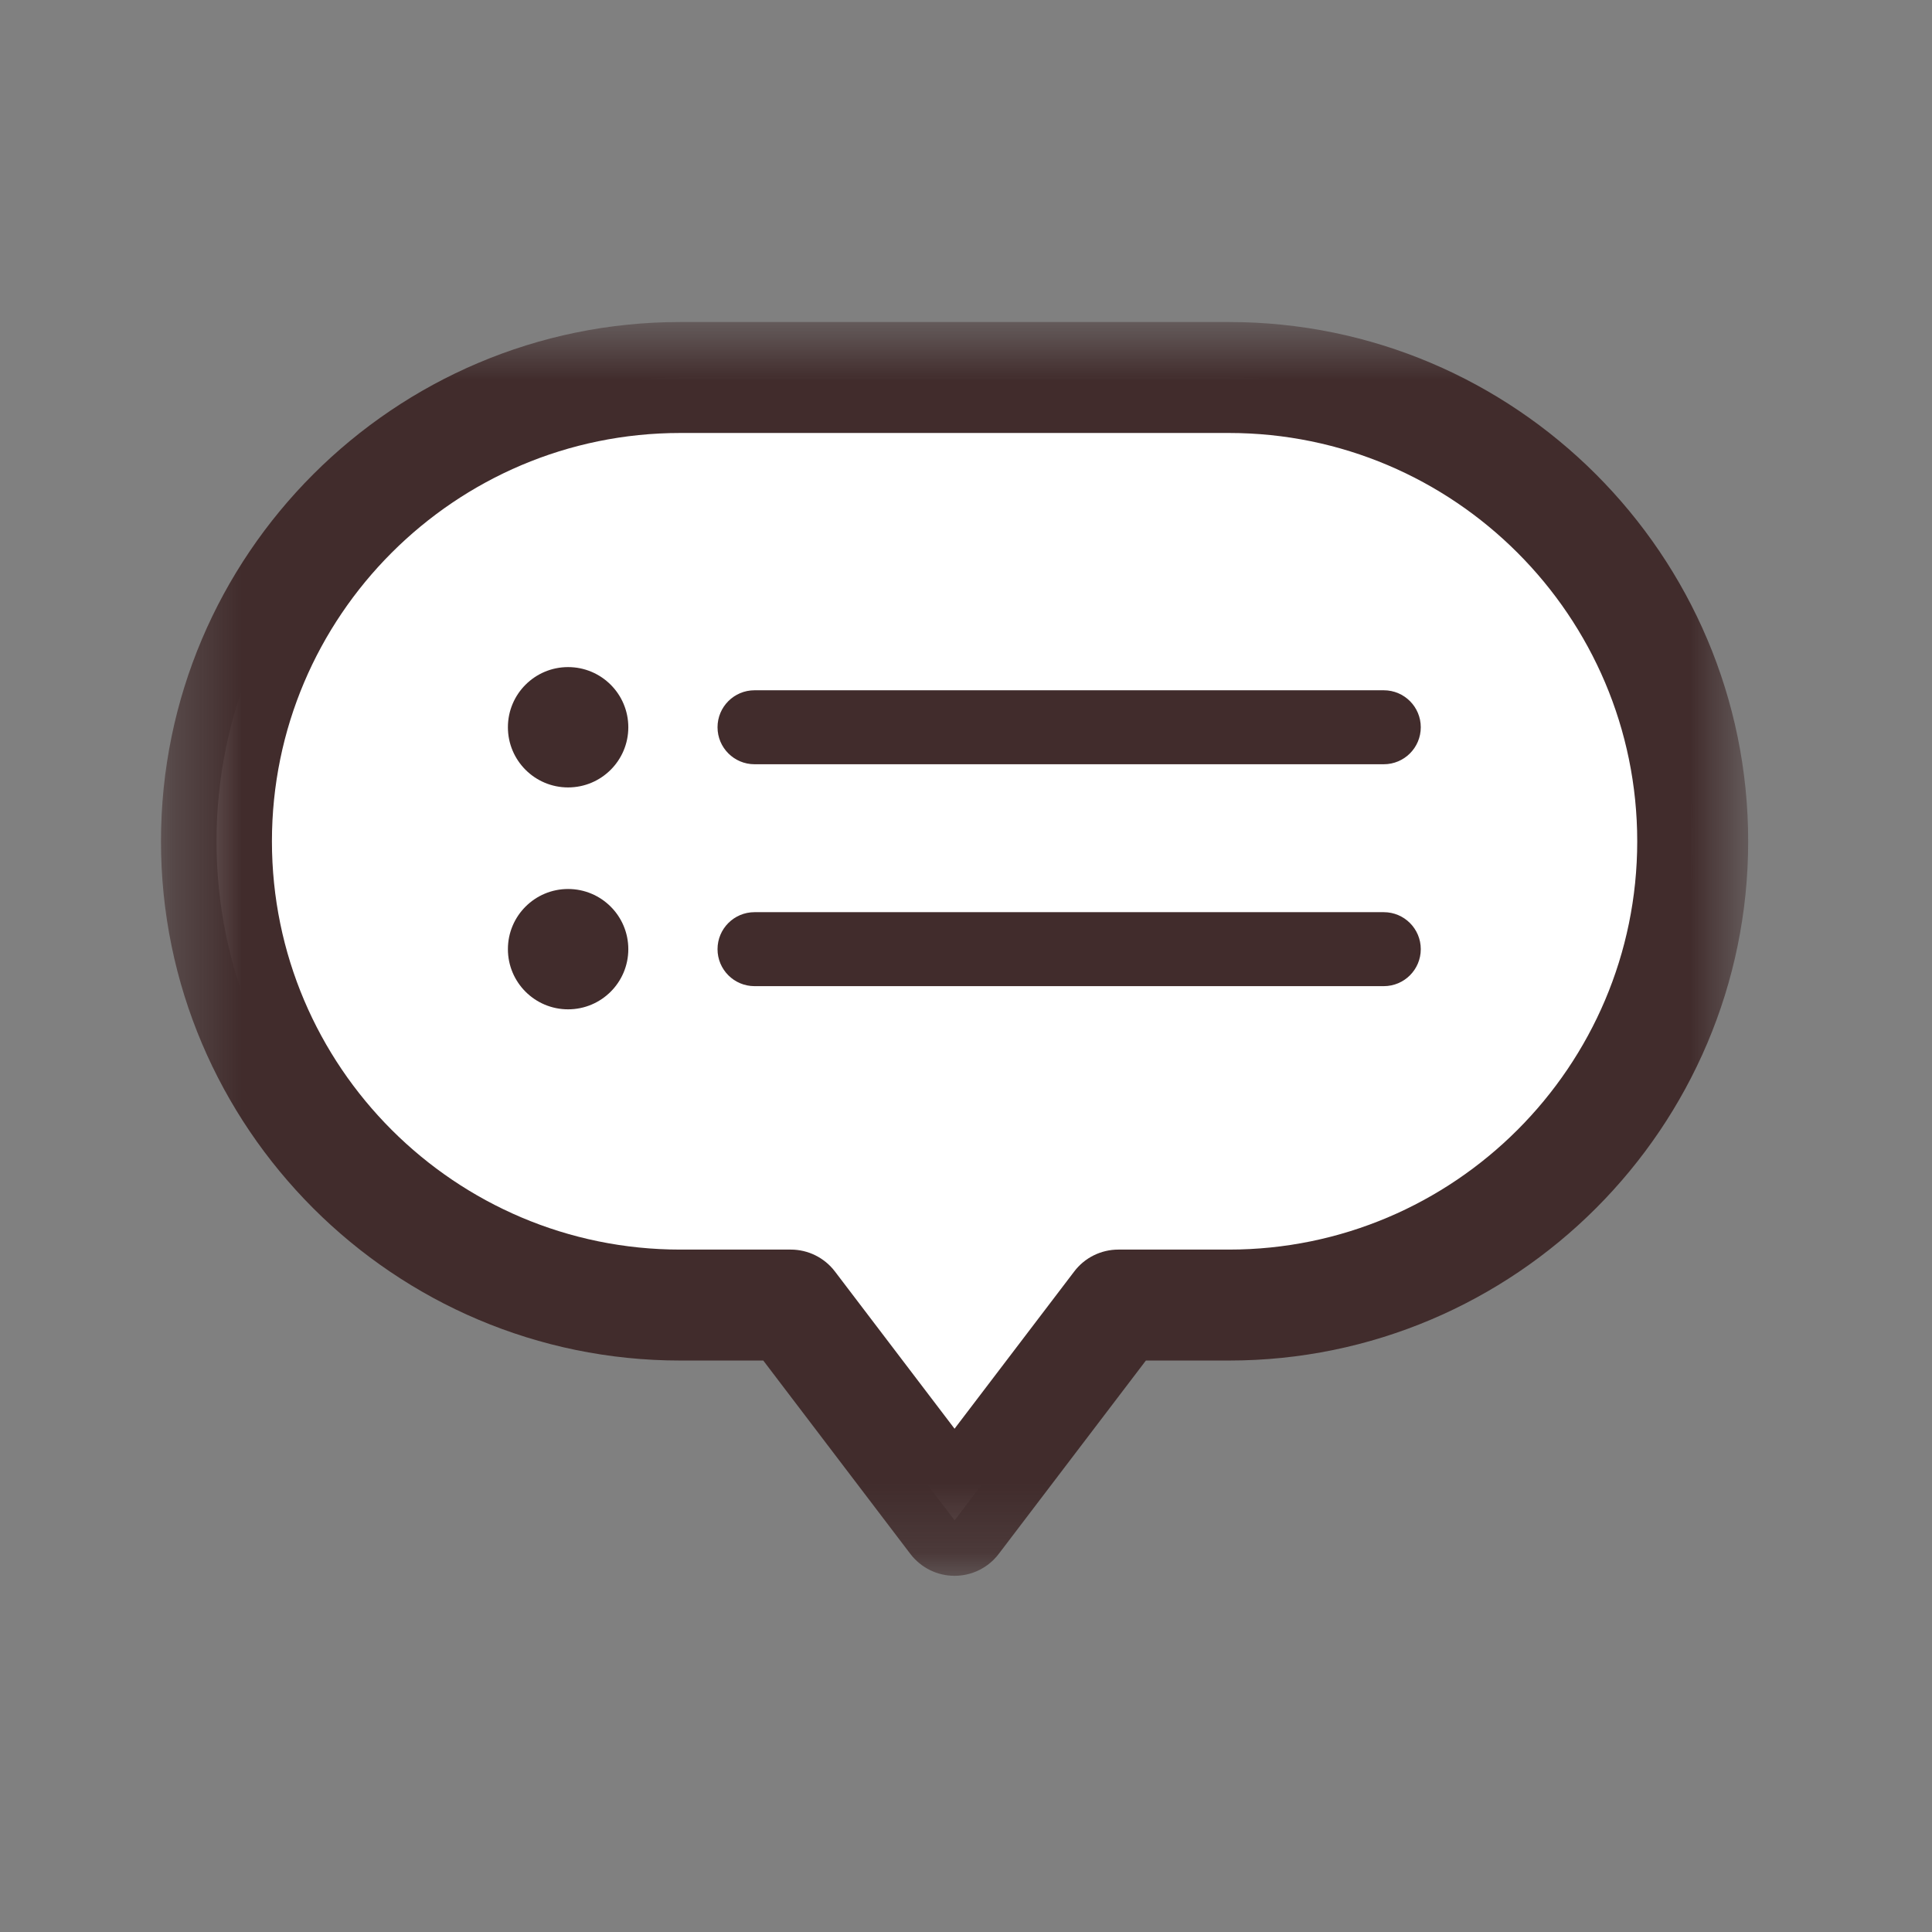 <svg width="28" height="28" viewBox="0 0 28 28" fill="none" xmlns="http://www.w3.org/2000/svg">
<rect x="0" y="0" width="28" height="28" fill="#808080" stroke="none"/>
<path fill-rule="evenodd" clip-rule="evenodd" d="M17.81 5.471H9.86C6.147 5.471 3.138 8.48 3.138 12.193C3.138 15.905 6.147 18.914 9.86 18.914H11.461L13.835 22.034L16.209 18.914H17.81C21.523 18.914 24.533 15.905 24.533 12.193C24.533 8.48 21.523 5.471 17.81 5.471Z" fill="white"/>
<mask id="mask0_8179_12105" style="mask-type:luminance" maskUnits="userSpaceOnUse" x="2" y="4" width="24" height="19">
<path fill-rule="evenodd" clip-rule="evenodd" d="M25.336 13.752V4.667H2.333V13.752V22.838H25.336V13.752Z" fill="white"/>
</mask>
<g mask="url(#mask0_8179_12105)">
<path fill-rule="evenodd" clip-rule="evenodd" d="M9.86 6.275C6.596 6.275 3.941 8.93 3.941 12.193C3.941 15.456 6.596 18.11 9.86 18.11H11.461C11.712 18.11 11.948 18.227 12.101 18.428L13.834 20.706L15.568 18.428C15.72 18.227 15.957 18.11 16.208 18.11H17.81C21.073 18.11 23.728 15.456 23.728 12.193C23.728 8.93 21.073 6.275 17.81 6.275H9.86ZM13.834 22.838C13.583 22.838 13.347 22.721 13.194 22.521L11.062 19.718H9.86C5.709 19.718 2.333 16.342 2.333 12.193C2.333 8.043 5.709 4.667 9.86 4.667H17.81C21.96 4.667 25.336 8.043 25.336 12.193C25.336 16.342 21.96 19.718 17.81 19.718H16.607L14.474 22.521C14.322 22.721 14.085 22.838 13.834 22.838Z" fill="#412C2C"/>
</g>
<path fill-rule="evenodd" clip-rule="evenodd" d="M20.055 11.076H10.935C10.639 11.076 10.399 10.836 10.399 10.54C10.399 10.244 10.639 10.004 10.935 10.004H20.055C20.351 10.004 20.591 10.244 20.591 10.54C20.591 10.836 20.351 11.076 20.055 11.076Z" fill="#412C2C"/>
<path fill-rule="evenodd" clip-rule="evenodd" d="M9.106 10.54C9.106 11.022 8.715 11.412 8.233 11.412C7.752 11.412 7.361 11.022 7.361 10.54C7.361 10.058 7.752 9.668 8.233 9.668C8.715 9.668 9.106 10.058 9.106 10.54Z" fill="#412C2C"/>
<path fill-rule="evenodd" clip-rule="evenodd" d="M20.055 14.292H10.935C10.639 14.292 10.399 14.052 10.399 13.756C10.399 13.46 10.639 13.22 10.935 13.22H20.055C20.351 13.22 20.591 13.46 20.591 13.756C20.591 14.052 20.351 14.292 20.055 14.292Z" fill="#412C2C"/>
<path fill-rule="evenodd" clip-rule="evenodd" d="M9.106 13.756C9.106 14.238 8.715 14.628 8.233 14.628C7.752 14.628 7.361 14.238 7.361 13.756C7.361 13.274 7.752 12.884 8.233 12.884C8.715 12.884 9.106 13.274 9.106 13.756Z" fill="#412C2C"/>
</svg>
